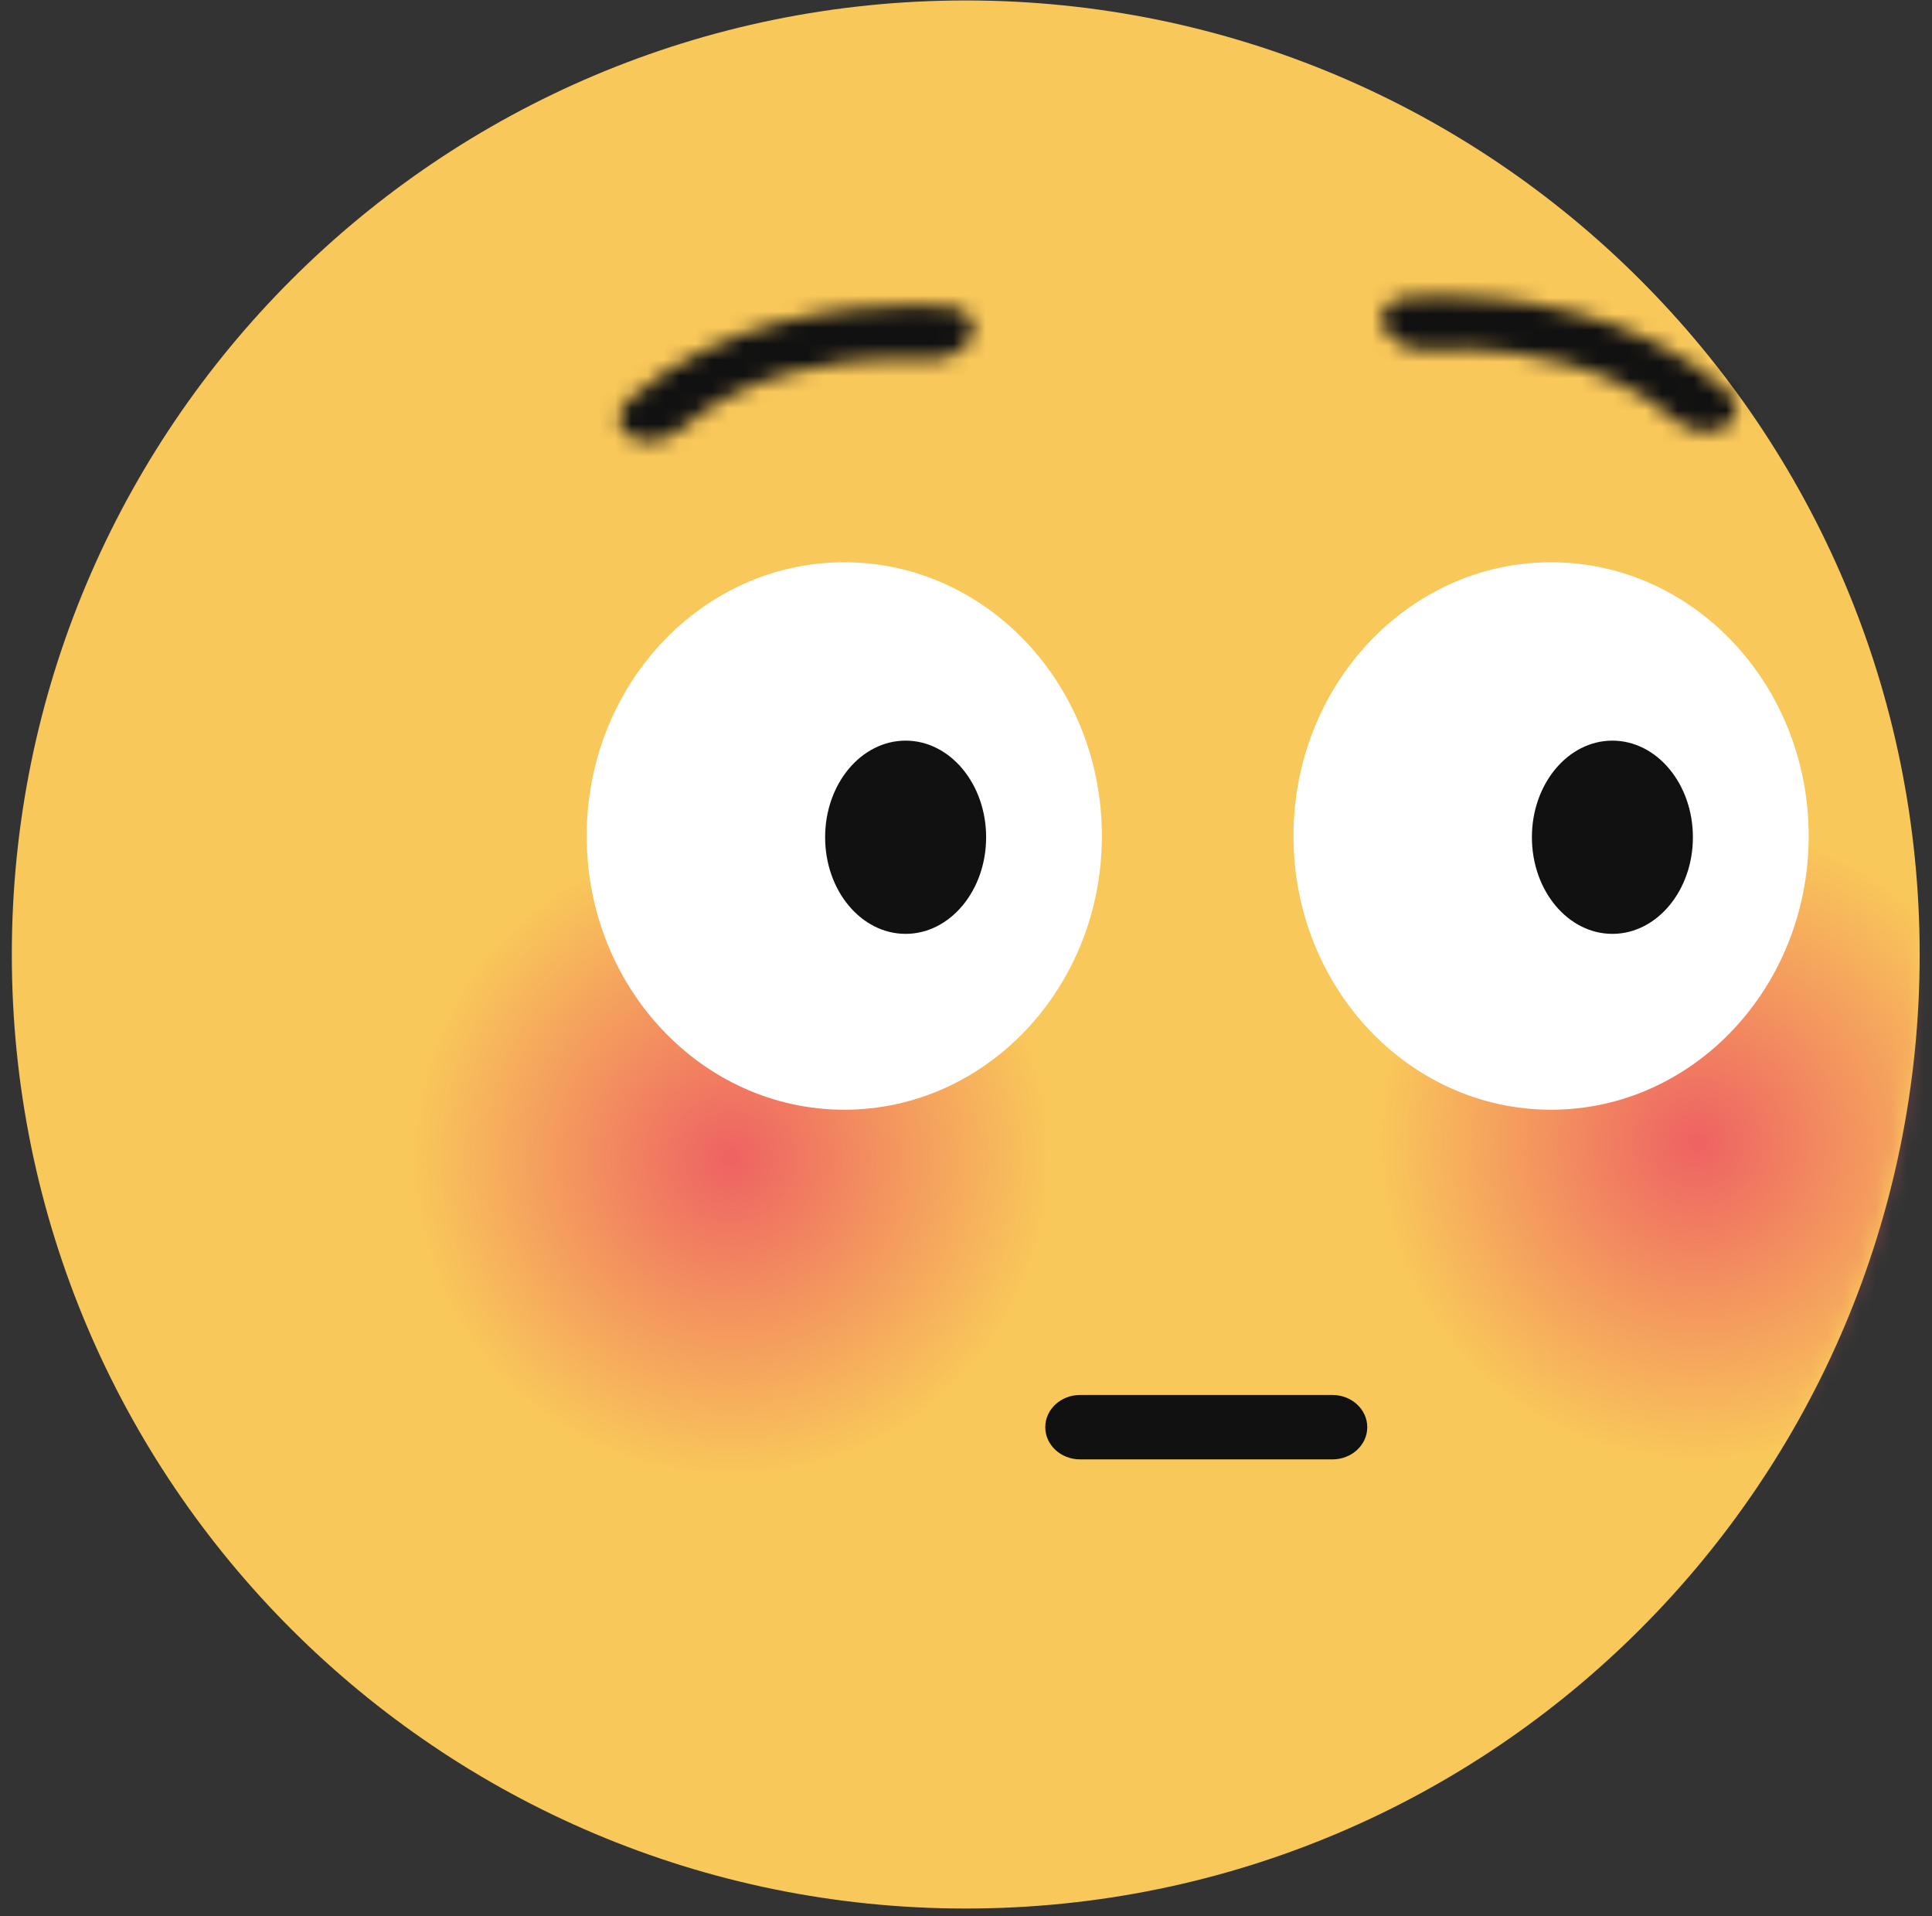 <?xml version="1.0" encoding="UTF-8"?>
<svg width="120px" height="119px" viewBox="0 0 120 119" version="1.1" xmlns="http://www.w3.org/2000/svg" xmlns:xlink="http://www.w3.org/1999/xlink">
    <rect x="0" y="0" width="120" height="119" fill="#333333" stroke="none"/>
    <!-- Generator: Sketch 52.6 (67491) - http://www.bohemiancoding.com/sketch -->
    <title>emoji-flushed</title>
    <desc>Created with Sketch.</desc>
    <defs>
        <path d="M59.984,118.977 C92.707,118.977 119.234,92.45 119.234,59.727 C119.234,27.004 92.707,0.477 59.984,0.477 C27.261,0.477 0.734,27.004 0.734,59.727 C0.734,92.45 27.261,118.977 59.984,118.977" id="path-1"></path>
        <radialGradient cx="50%" cy="50%" fx="50%" fy="50%" r="50%" id="radialGradient-3">
            <stop stop-color="#EE6263" offset="0%"></stop>
            <stop stop-color="#EE6263" stop-opacity="0" offset="100%"></stop>
        </radialGradient>
        <path d="M10.65,1.201 C7.574,2.019 4.18,3.489 1.358,5.983 C0.503,6.74 0.527,7.763 1.41,8.271 C2.293,8.779 3.702,8.579 4.558,7.823 C6.638,5.991 9.068,4.929 11.474,4.282 C13.665,3.695 15.804,3.488 17.376,3.436 C18.159,3.41 18.801,3.423 19.234,3.441 L19.719,3.468 L19.831,3.475 L19.851,3.479 L19.848,3.478 C19.849,3.478 19.85,3.478 19.851,3.478 L20.024,3.048 L19.851,3.478 C21.023,3.594 22.273,2.956 22.641,2.055 C23.012,1.152 22.359,0.325 21.187,0.209 C21.112,0.206 20.31,0.124 19.013,0.124 C17.075,0.124 14.031,0.306 10.65,1.201 Z" id="path-4"></path>
        <path d="M1.672,0.473 C0.501,0.589 -0.151,1.416 0.22,2.319 C0.588,3.219 1.837,3.858 3.009,3.742 L2.837,3.311 L3.009,3.742 C3.01,3.741 3.012,3.741 3.014,3.741 L3.009,3.743 L3.029,3.739 L3.141,3.731 L3.626,3.705 C4.059,3.687 4.701,3.673 5.485,3.7 C7.056,3.751 9.195,3.959 11.387,4.545 C13.792,5.193 16.222,6.255 18.303,8.087 C19.158,8.842 20.568,9.043 21.45,8.535 C22.333,8.027 22.357,7.004 21.503,6.247 C18.681,3.753 15.286,2.283 12.21,1.465 C8.83,0.57 5.787,0.387 3.849,0.387 C2.55,0.387 1.748,0.47 1.672,0.473 Z" id="path-6"></path>
    </defs>
    <g id="Page-1" stroke="none" stroke-width="1" fill="none" fill-rule="evenodd">
        <g id="emojis" transform="translate(-440, -444)">
            <g id="flushed" transform="translate(440, 443.491)">
                <g id="Group-19" transform="translate(0, 0.06)">
                    <mask id="mask-2" fill="white">
                        <use xlink:href="#path-1"></use>
                    </mask>
                    <use id="Fill-1" fill="#F9C85A" xlink:href="#path-1"></use>
                    <path d="M82.759,91.083 L67.086,91.083 C65.891,91.083 64.923,90.188 64.923,89.083 C64.923,87.978 65.891,87.083 67.086,87.083 L82.759,87.083 C83.954,87.083 84.923,87.978 84.923,89.083 C84.923,90.188 83.954,91.083 82.759,91.083" id="Fill-6" fill="#111111" mask="url(#mask-2)"></path>
                    <path d="M105.441,91.368 C116.487,91.368 125.441,82.414 125.441,71.368 C125.441,60.322 116.487,51.368 105.441,51.368 C94.396,51.368 85.441,60.322 85.441,71.368 C85.441,82.414 94.396,91.368 105.441,91.368" id="Fill-15" fill="url(#radialGradient-3)" mask="url(#mask-2)"></path>
                    <path d="M96.341,69.368 C105.177,69.368 112.341,61.757 112.341,52.368 C112.341,42.979 105.177,35.368 96.341,35.368 C87.504,35.368 80.341,42.979 80.341,52.368 C80.341,61.757 87.504,69.368 96.341,69.368" id="Fill-11" fill="#FFFFFF" mask="url(#mask-2)"></path>
                    <path d="M105.149,52.446 C105.149,55.76 102.91,58.446 100.149,58.446 C97.387,58.446 95.149,55.76 95.149,52.446 C95.149,49.132 97.387,46.446 100.149,46.446 C102.91,46.446 105.149,49.132 105.149,52.446" id="Fill-13" fill="#111111" mask="url(#mask-2)"></path>
                    <path d="M45.441,92.368 C56.487,92.368 65.441,83.414 65.441,72.368 C65.441,61.322 56.487,52.368 45.441,52.368 C34.396,52.368 25.441,61.322 25.441,72.368 C25.441,83.414 34.396,92.368 45.441,92.368" id="Fill-15" fill="url(#radialGradient-3)" mask="url(#mask-2)"></path>
                    <path d="M52.441,69.368 C61.278,69.368 68.441,61.757 68.441,52.368 C68.441,42.979 61.278,35.368 52.441,35.368 C43.605,35.368 36.441,42.979 36.441,52.368 C36.441,61.757 43.605,69.368 52.441,69.368" id="Fill-15" fill="#FFFFFF" mask="url(#mask-2)"></path>
                    <path d="M61.25,52.446 C61.25,55.76 59.011,58.446 56.25,58.446 C53.487,58.446 51.25,55.76 51.25,52.446 C51.25,49.132 53.487,46.446 56.25,46.446 C59.011,46.446 61.25,49.132 61.25,52.446" id="Fill-17" fill="#111111" mask="url(#mask-2)"></path>
                </g>
                <g id="Group-22" transform="translate(37.714, 19.346)">
                    <mask id="mask-5" fill="white">
                        <use xlink:href="#path-4"></use>
                    </mask>
                    <g id="Clip-21"></g>
                    <polygon id="Fill-20" fill="#111111" mask="url(#mask-5)" points="28.457 6.172 -1.85 14.277 -5.387 1.053 24.92 -7.052"></polygon>
                </g>
                <g id="Group-25" transform="translate(85.714, 18.489)">
                    <mask id="mask-7" fill="white">
                        <use xlink:href="#path-6"></use>
                    </mask>
                    <g id="Clip-24"></g>
                    <polygon id="Fill-23" fill="#111111" mask="url(#mask-7)" points="-5.596 6.436 24.711 14.54 28.247 1.316 -2.06 -6.788"></polygon>
                </g>
            </g>
        </g>
    </g>
</svg>